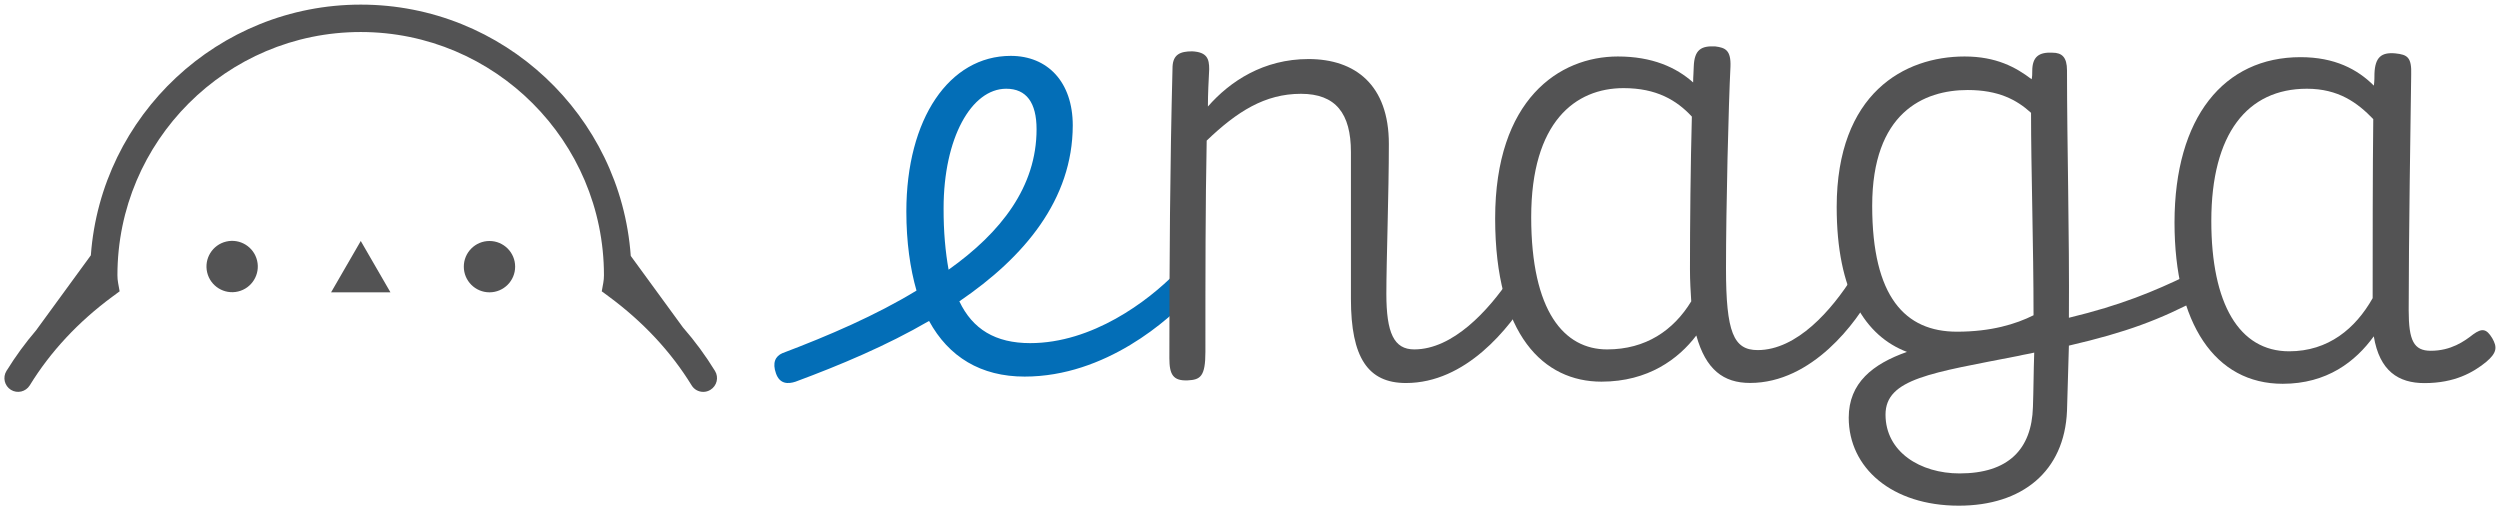 <?xml version="1.0" encoding="utf-8"?>
<!-- Generator: Adobe Illustrator 28.1.0, SVG Export Plug-In . SVG Version: 6.00 Build 0)  -->
<svg version="1.1" id="レイヤー_1" xmlns="http://www.w3.org/2000/svg" xmlns:xlink="http://www.w3.org/1999/xlink" x="0px"
	 y="0px" viewBox="0 0 3302 674" style="enable-background:new 0 0 3302 674;" xml:space="preserve">
<style type="text/css">
	.st0{fill:#036EB7;}
	.st1{fill:#535354;}
</style>
<g>
	<g>
		<path class="st0" d="M1267.1,398c17.5,36.8,47.6,55.2,93.6,55.2c81.9,0,155.4-55.2,192.2-92.8c5.8-6.7,15-5.9,22.6,2.5
			c6.7,7.5,4.2,20.1-0.8,25.9c-30.1,33.4-114.5,108.6-221.4,108.6c-57.7,0-100.3-25.9-126.2-73.5c-56,32.6-117.8,58.5-176.3,80.2
			c-10,3.3-20.9,3.3-25.9-10.9c-5-14.2-0.8-22.6,8.4-26.7c61.8-23.4,123.7-50.1,177.2-82.7c-8.4-29.2-13.4-64.3-13.4-104.4
			c0-122.8,56.8-205.6,137.9-205.6c48.5,0,81.9,34.3,81.9,91.9C1416.7,263.5,1353.2,339.5,1267.1,398z M1252.9,356.2
			c69.4-49.3,116.2-109.5,116.2-185.5c0-35.1-13.4-53.5-40.1-53.5c-46,0-82.7,65.2-82.7,157.9
			C1246.2,306.1,1248.7,332.8,1252.9,356.2z"/>
		<path class="st1" d="M1597.1,91.4c-0.8,15.9-1.7,32.6-1.7,49.3c29.2-33.4,73.5-62.7,132.9-62.7c61.8,0,106.1,34.3,106.1,112
			c0,65.2-3.3,154.6-3.3,198c0,51.8,10,73.5,36.8,73.5c51,0,97.8-51,127-94.4c6.7-10,15.9-12.5,23.4-7.5c10,5,9.2,18.4,3.3,27.6
			c-28.4,47.6-86.1,118.7-164.6,118.7c-50.1,0-72.7-33.4-72.7-111.1V200.8c0-51-20.1-76.9-66-76.9c-47.6,0-84.4,23.4-124.5,61.8
			c-1.7,85.2-1.7,175.5-1.7,279.1c0,32.6-6.7,36.8-23.4,37.6c-19.2,0.8-24.2-7.5-24.2-29.3c0-125.3,0.8-253.2,4.2-385.2
			c0.8-15.9,10-20.1,25.9-20.1C1594.6,68.8,1597.1,78,1597.1,91.4z"/>
		<path class="st1" d="M2136.9,74.6c45.1,0,76.9,14.2,99.4,34.3c0-8.4,0.8-15,0.8-20.9c0.8-22.6,10-27.6,28.4-26.7
			c13.4,1.7,20.9,5,20.1,26.7c-2.5,49.3-5.9,185.5-5.9,266.6c0,84.4,10,107.8,41.8,107.8c51.8,0,97.8-52.6,126.2-97.8
			c5-7.5,16.7-7.5,22.6-2.5c8.4,5,8.4,13.4,3.3,23.4c-20.9,40.1-80.2,120.3-162.1,120.3c-35.1,0-58.5-17.5-71-62.7
			c-23.4,30.9-63.5,61-125.3,61c-76,0-140.4-61-140.4-215.6C1974.8,131.5,2059.2,74.6,2136.9,74.6z M2122.7,461.5
			c51,0,87.7-25.1,111.1-63.5c-0.8-12.5-1.7-26.7-1.7-42.6c0-57.7,0.8-139.5,2.5-201.4c-20.1-21.7-46.8-37.6-90.2-37.6
			c-63.5,0-122,44.3-122,170.5C2022.5,411.4,2065.9,461.5,2122.7,461.5z"/>
		<path class="st1" d="M2594.8,74.6c41.8,0,67.7,14.2,88.6,30.1c0.8-3.3,0.8-7.5,0.8-10.9c0-19.2,9.2-25.1,26.7-24.2
			c12.5,0,19.2,5.9,19.2,23.4c0,97.8,3.3,216.4,2.5,326.7c69.4-16.7,112.8-35.1,156.3-56c14.2-6.7,23.4-10,30.9,1.7
			c5.9,9.2,5,19.2-13.4,28.4c-53.5,28.4-97.8,45.1-173.8,62.7c-0.8,30.1-1.7,58.5-2.5,86.1c-3.3,80.2-59.3,125.3-142.9,125.3
			c-88.6,0-145.4-50.1-145.4-116.2c0-46,31.8-71,76.9-86.9c-55.1-20.9-92.8-79.4-92.8-191.4C2426,123.1,2515.4,74.6,2594.8,74.6z
			 M2584.8,438.1c45.1,0,77.7-10,101.1-21.7c0-91.9-3.3-193-3.3-267.4c-19.2-17.5-43.5-30.1-83.6-30.1
			c-58.5,0-126.2,30.1-126.2,152.9C2472.8,392.2,2516.3,438.1,2584.8,438.1z M2588.2,625.3c64.3,0,95.3-31.8,96.9-87.7
			c0.8-21.7,0.8-46,1.7-71.9c-6.7,1.7-13.4,2.5-20.1,4.2c-115.3,22.6-176.3,30.1-176.3,77.7C2490.4,596.9,2536.3,625.3,2588.2,625.3
			z"/>
		<path class="st1" d="M3038.5,75.5c45.1,0,75.2,15.9,96.9,37.6c0.8-5.8,0.8-11.7,0.8-15.9c0.8-21.7,9.2-28.4,27.6-26.7
			c15.9,1.7,21.7,5,20.9,28.4c-0.8,52.6-3.3,223.1-3.3,310.9c0,40.1,6.7,53.5,29.2,53.5c26.7,0,44.3-12.5,56-21.7
			c11.7-8.4,17.5-7.5,25.1,5c6.7,11.7,6.7,19.2-8.4,31.8c-16.7,13.4-40.9,27.6-81.1,27.6c-34.3,0-59.3-15.9-66.9-61.8
			c-24.2,33.4-61.8,62.7-120.3,62.7c-89.4,0-142.9-79.4-142.9-213.1C2872.2,154.9,2937.4,75.5,3038.5,75.5z M3023.5,464
			c51.8,0,87.7-30.1,110.3-70.2c0-70.2,0-168.8,0.8-236.5c-20.9-21.7-46-40.1-87.7-40.1c-78.5,0-126.2,59.3-126.2,174.6
			C2920.7,401.4,2957.5,464,3023.5,464z"/>
	</g>
	<g>
		
			<ellipse transform="matrix(0.973 -0.23 0.23 0.973 -72.719 79.859)" class="st1" cx="306.6" cy="352.2" rx="33.9" ry="33.9"/>
		<circle class="st1" cx="646.5" cy="352.2" r="33.9"/>
		<polygon class="st1" points="437.3,386.1 515.7,386.1 476.5,318.3 		"/>
		<path class="st1" d="M944.4,490c-12.4-20.2-26.5-39.4-42.4-57.6L833.1,338C819.9,152.7,665,6.1,476.5,6.1
			c-188.2,0-343,146.3-356.5,331.1l-72.4,99.2c-14.3,16.7-27.1,34.3-38.5,52.7l-0.6,0.8l0.1-0.1c0,0.1-0.1,0.1-0.1,0.2
			c-5.2,8.5-2.6,19.6,5.9,24.9c8.5,5.2,19.6,2.6,24.9-5.9c27.3-44.5,64.2-84.1,109.6-117.5l9.1-6.7l-2-11.1
			c-0.6-3.3-0.9-6.7-0.9-10.1c0-177.2,144.1-321.3,321.3-321.3c177.2,0,321.3,144.1,321.3,321.3c0,3.4-0.3,6.8-0.9,10.1l-2,11.1
			l9.1,6.7c45.4,33.5,82.3,73,109.6,117.5c3.4,5.6,9.3,8.6,15.4,8.6c3.2,0,6.5-0.9,9.4-2.7C946.9,509.6,949.6,498.5,944.4,490z"/>
	</g>
</g>
</svg>

